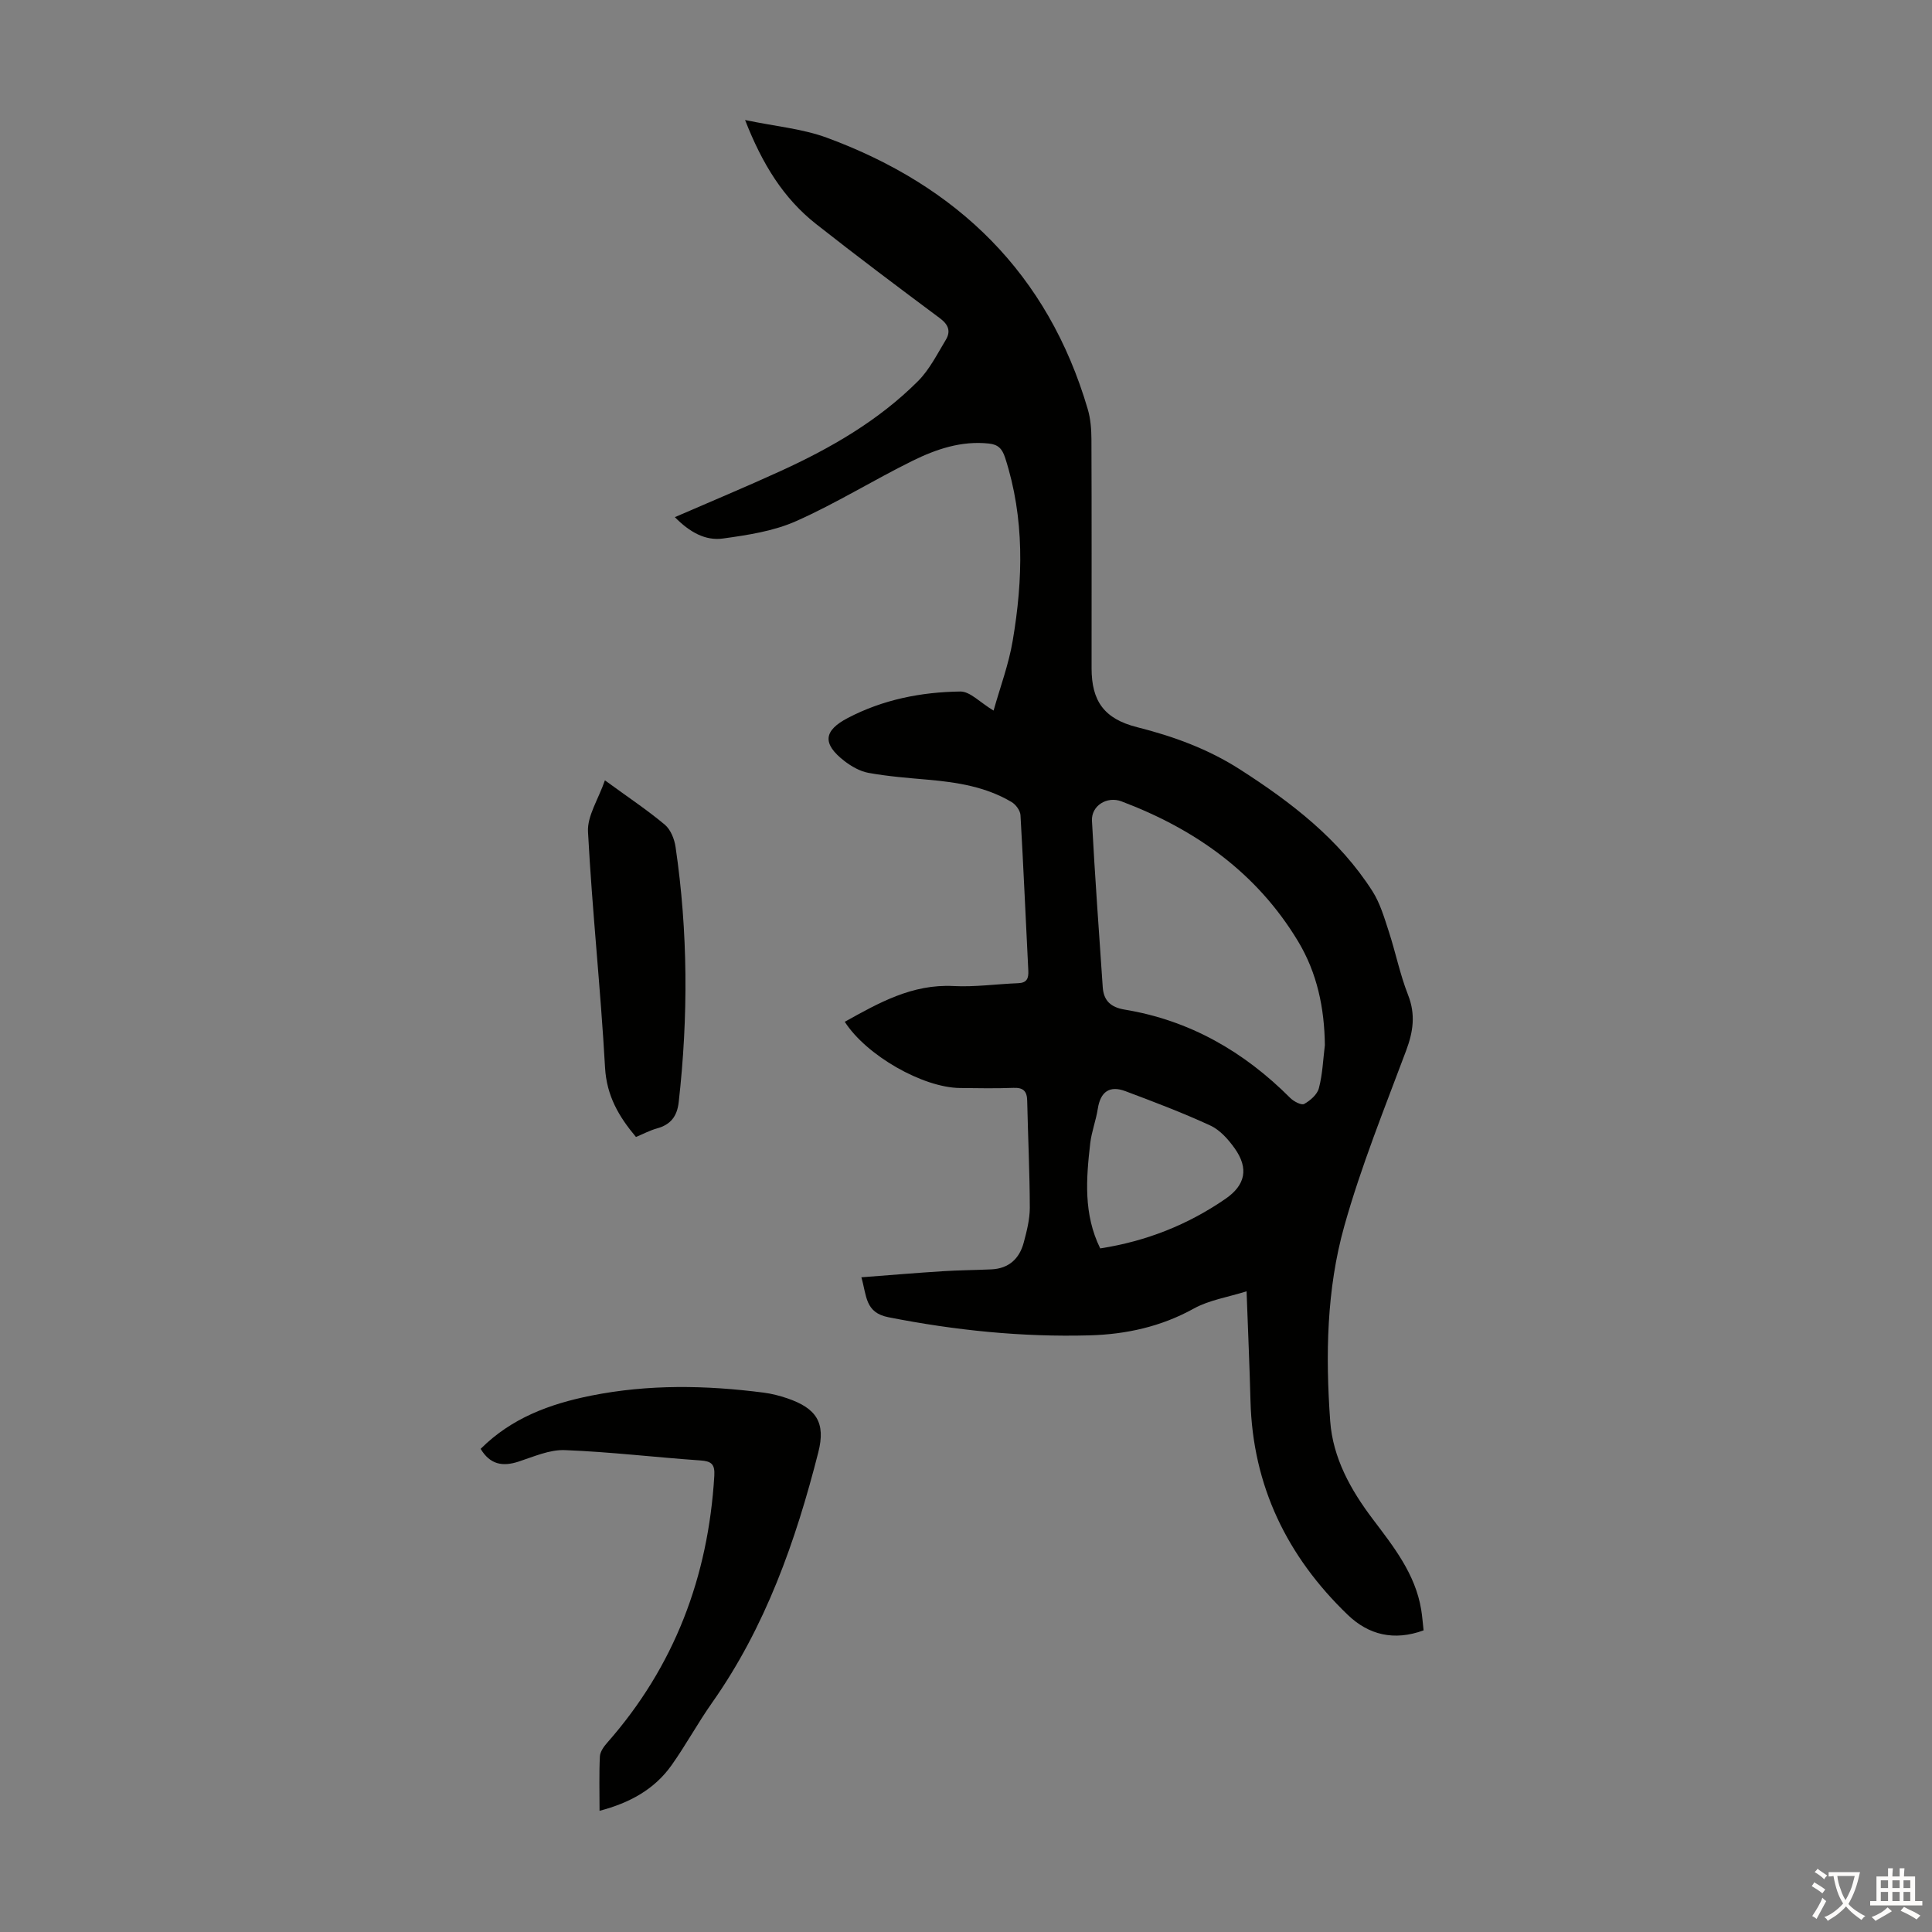 <svg enable-background="new 0 0 400 400" viewBox="0 0 400 400" xmlns="http://www.w3.org/2000/svg"><rect x="0" y="0" width="400" height="400" fill="#808080" stroke="none"/><g fill="#010100"><path d="m139.72 107.07c7.57-3.29 14.78-6.29 21.88-9.54 10.42-4.76 20.31-10.46 28.47-18.63 2.38-2.39 3.97-5.6 5.75-8.54 1.06-1.76.56-3.15-1.23-4.48-8.61-6.41-17.2-12.86-25.63-19.5-6.74-5.31-11.12-12.37-14.7-21.53 6.25 1.31 11.84 1.79 16.93 3.66 27.03 9.96 45.77 28.12 54.02 56.21.59 2 .75 4.18.76 6.28.06 15.78.03 31.56.03 47.34 0 6.81 2.59 10.49 9.44 12.22 7.55 1.9 14.7 4.52 21.28 8.74 10.63 6.82 20.54 14.42 27.44 25.23 1.58 2.48 2.44 5.47 3.37 8.31 1.42 4.35 2.32 8.89 3.99 13.14 1.6 4.06 1.07 7.61-.4 11.55-4.5 12.03-9.34 23.99-12.8 36.33-3.68 13.1-3.89 26.77-2.92 40.33.55 7.68 4.26 14.3 8.83 20.34 4.33 5.73 8.79 11.34 10.01 18.71.23 1.4.33 2.83.5 4.31-6.13 2.24-11.39.94-15.71-3.22-12.54-12.06-19.67-26.68-20.13-44.29-.19-7.25-.51-14.5-.81-22.69-3.95 1.24-7.77 1.82-10.94 3.58-6.77 3.75-14.01 5.33-21.54 5.54-14.02.39-27.88-1.03-41.67-3.75-4.85-.96-4.48-4.39-5.6-8.27 5.79-.44 11.32-.91 16.86-1.26 3.34-.21 6.69-.23 10.03-.38 3.61-.16 5.82-2.18 6.72-5.54.63-2.36 1.26-4.82 1.26-7.24-.02-7.38-.38-14.75-.54-22.13-.04-1.98-.79-2.75-2.84-2.67-3.69.14-7.39.07-11.08.03-7.68-.08-19.38-6.73-23.85-13.71 7.05-3.92 13.95-7.84 22.51-7.4 4.44.23 8.92-.42 13.39-.59 1.82-.07 2.18-1 2.1-2.62-.55-10.73-1-21.46-1.62-32.18-.06-.95-.96-2.18-1.83-2.7-5.31-3.16-11.26-4.1-17.32-4.63-4.11-.36-8.24-.68-12.29-1.41-1.78-.32-3.58-1.35-5.04-2.48-4.6-3.57-4.29-6.27.73-8.89 7.3-3.82 15.2-5.37 23.29-5.48 2.02-.03 4.07 2.26 6.89 3.95 1.34-4.78 3.13-9.54 3.96-14.47 2.15-12.68 2.48-25.35-1.56-37.85-.62-1.92-1.47-2.77-3.38-2.97-5.69-.61-10.9 1.16-15.81 3.58-8.11 4-15.84 8.82-24.08 12.48-4.67 2.08-10.01 2.89-15.14 3.6-3.65.52-6.92-1.31-9.98-4.42zm134.58 109.31c-.09-7.65-1.59-14.93-5.56-21.51-8.56-14.2-21.29-23.2-36.56-28.96-2.97-1.12-6.27.88-6.1 4.05.61 11.48 1.45 22.95 2.23 34.42.19 2.8 1.65 4.17 4.55 4.65 13.46 2.22 24.7 8.7 34.27 18.29.72.72 2.32 1.56 2.89 1.24 1.26-.7 2.71-1.96 3.04-3.26.76-2.87.87-5.93 1.24-8.92zm-46.51 42.09c9.52-1.48 18.12-4.88 25.94-10.27 4.11-2.83 4.85-6.28 1.91-10.43-1.32-1.86-3.05-3.82-5.05-4.74-5.73-2.65-11.66-4.89-17.57-7.11-3.28-1.24-5.18.1-5.73 3.62-.37 2.41-1.29 4.75-1.57 7.17-.84 7.32-1.43 14.65 2.07 21.76z"/><path d="m124.13 374.91c0-3.94-.11-7.61.07-11.26.05-.97.81-2.04 1.51-2.83 13.93-15.81 20.92-34.36 22.18-55.26.14-2.4-.57-3.03-2.86-3.19-9.37-.65-18.72-1.78-28.1-2.14-3.16-.12-6.44 1.36-9.57 2.38-3.31 1.08-5.89.61-7.85-2.64 6.38-6.37 14.26-9.29 22.88-11.02 11.91-2.38 23.79-2.16 35.72-.62 1.65.21 3.3.64 4.87 1.17 6.05 2.06 8.01 5.04 6.44 11.19-4.68 18.38-10.92 36.13-21.99 51.84-2.96 4.2-5.42 8.75-8.39 12.94-3.57 5.03-8.7 7.81-14.91 9.44z"/><path d="m125.24 161.56c4.91 3.58 8.82 6.18 12.4 9.18 1.21 1.01 1.99 2.98 2.23 4.63 2.58 17.56 2.64 35.17.65 52.81-.33 2.94-1.66 4.66-4.48 5.44-1.48.41-2.86 1.15-4.37 1.78-3.58-4.26-6.07-8.54-6.4-14.36-.91-16.29-2.67-32.53-3.53-48.82-.18-3.27 2.11-6.66 3.5-10.66z"/></g><path d="m377.9 391.2c-.2.3-.4.5-.6.8-.7-.6-1.4-1-2.2-1.5.2-.3.4-.5.5-.8.6.4 1.4.8 2.3 1.5zm-1.8 6.1c-.2-.2-.5-.4-.9-.6.4-.6.8-1.2 1.2-1.9s.7-1.3.9-1.9c.3.3.5.5.8.7-.7 1.3-1.4 2.6-2 3.7zm2.2-9c-.3.3-.5.5-.6.8-.6-.6-1.3-1.1-2-1.5.3-.3.5-.5.6-.7.6.5 1.3.9 2 1.4zm.3.2v-.9h2 4.5c-.3 1.3-.6 2.5-1 3.6s-.9 2.1-1.4 3c.4.5 1 1 1.6 1.4s1.2.8 1.9 1.1c-.3.2-.5.4-.8.8-.4-.3-1-.7-1.6-1.2s-1.2-1.1-1.6-1.6c-.5.6-1.1 1.1-1.7 1.6s-1.4.9-2.1 1.4c-.1-.3-.3-.5-.7-.8.6-.2 1.2-.5 1.9-1s1.4-1.1 2-1.8c-.5-.8-.9-1.6-1.2-2.5s-.6-2-.8-3.2c-.4.1-.7.1-1 .1zm2.5 2.7c.3 1 .7 1.7 1 2.2.3-.5.6-1.1 1-2s.6-1.9.9-3h-3.2-.4c.1.9.3 1.8.7 2.8z" fill="#fcfbfa"/><path d="m396.5 388.5v1.5 3.6h1.5v.9c-.4 0-1 0-1.7 0h-7.9c-.5 0-.9 0-1.2 0v-.9h1.3v-3.5c0-.7 0-1.2 0-1.6h2.4c0-.8 0-1.4 0-1.7h1c0 .3-.1.8-.1 1.7h1.5c0-.8 0-1.4 0-1.7h1c0 .3-.1.9-.1 1.7zm-8.2 9.2c-.2-.3-.5-.5-.8-.8.8-.3 1.4-.6 1.9-.9s1-.7 1.4-1.1c.3.3.6.5.9.8-1.6 1-2.8 1.6-3.4 2zm2.6-6.8v-1.6h-1.5v1.6zm0 2.7v-1.9h-1.5v1.9zm2.4-2.7v-1.6h-1.5v1.6zm0 2.7v-1.9h-1.5v1.9zm.2 2 .7-.8c.4.2.9.5 1.6.8s1.3.7 1.8 1c-.3.3-.5.5-.8.8-.4-.3-1.5-1-3.3-1.8zm2-4.7v-1.6h-1.4v1.6zm0 2.7v-1.9h-1.4v1.9z" fill="#fcfbfa"/></svg>